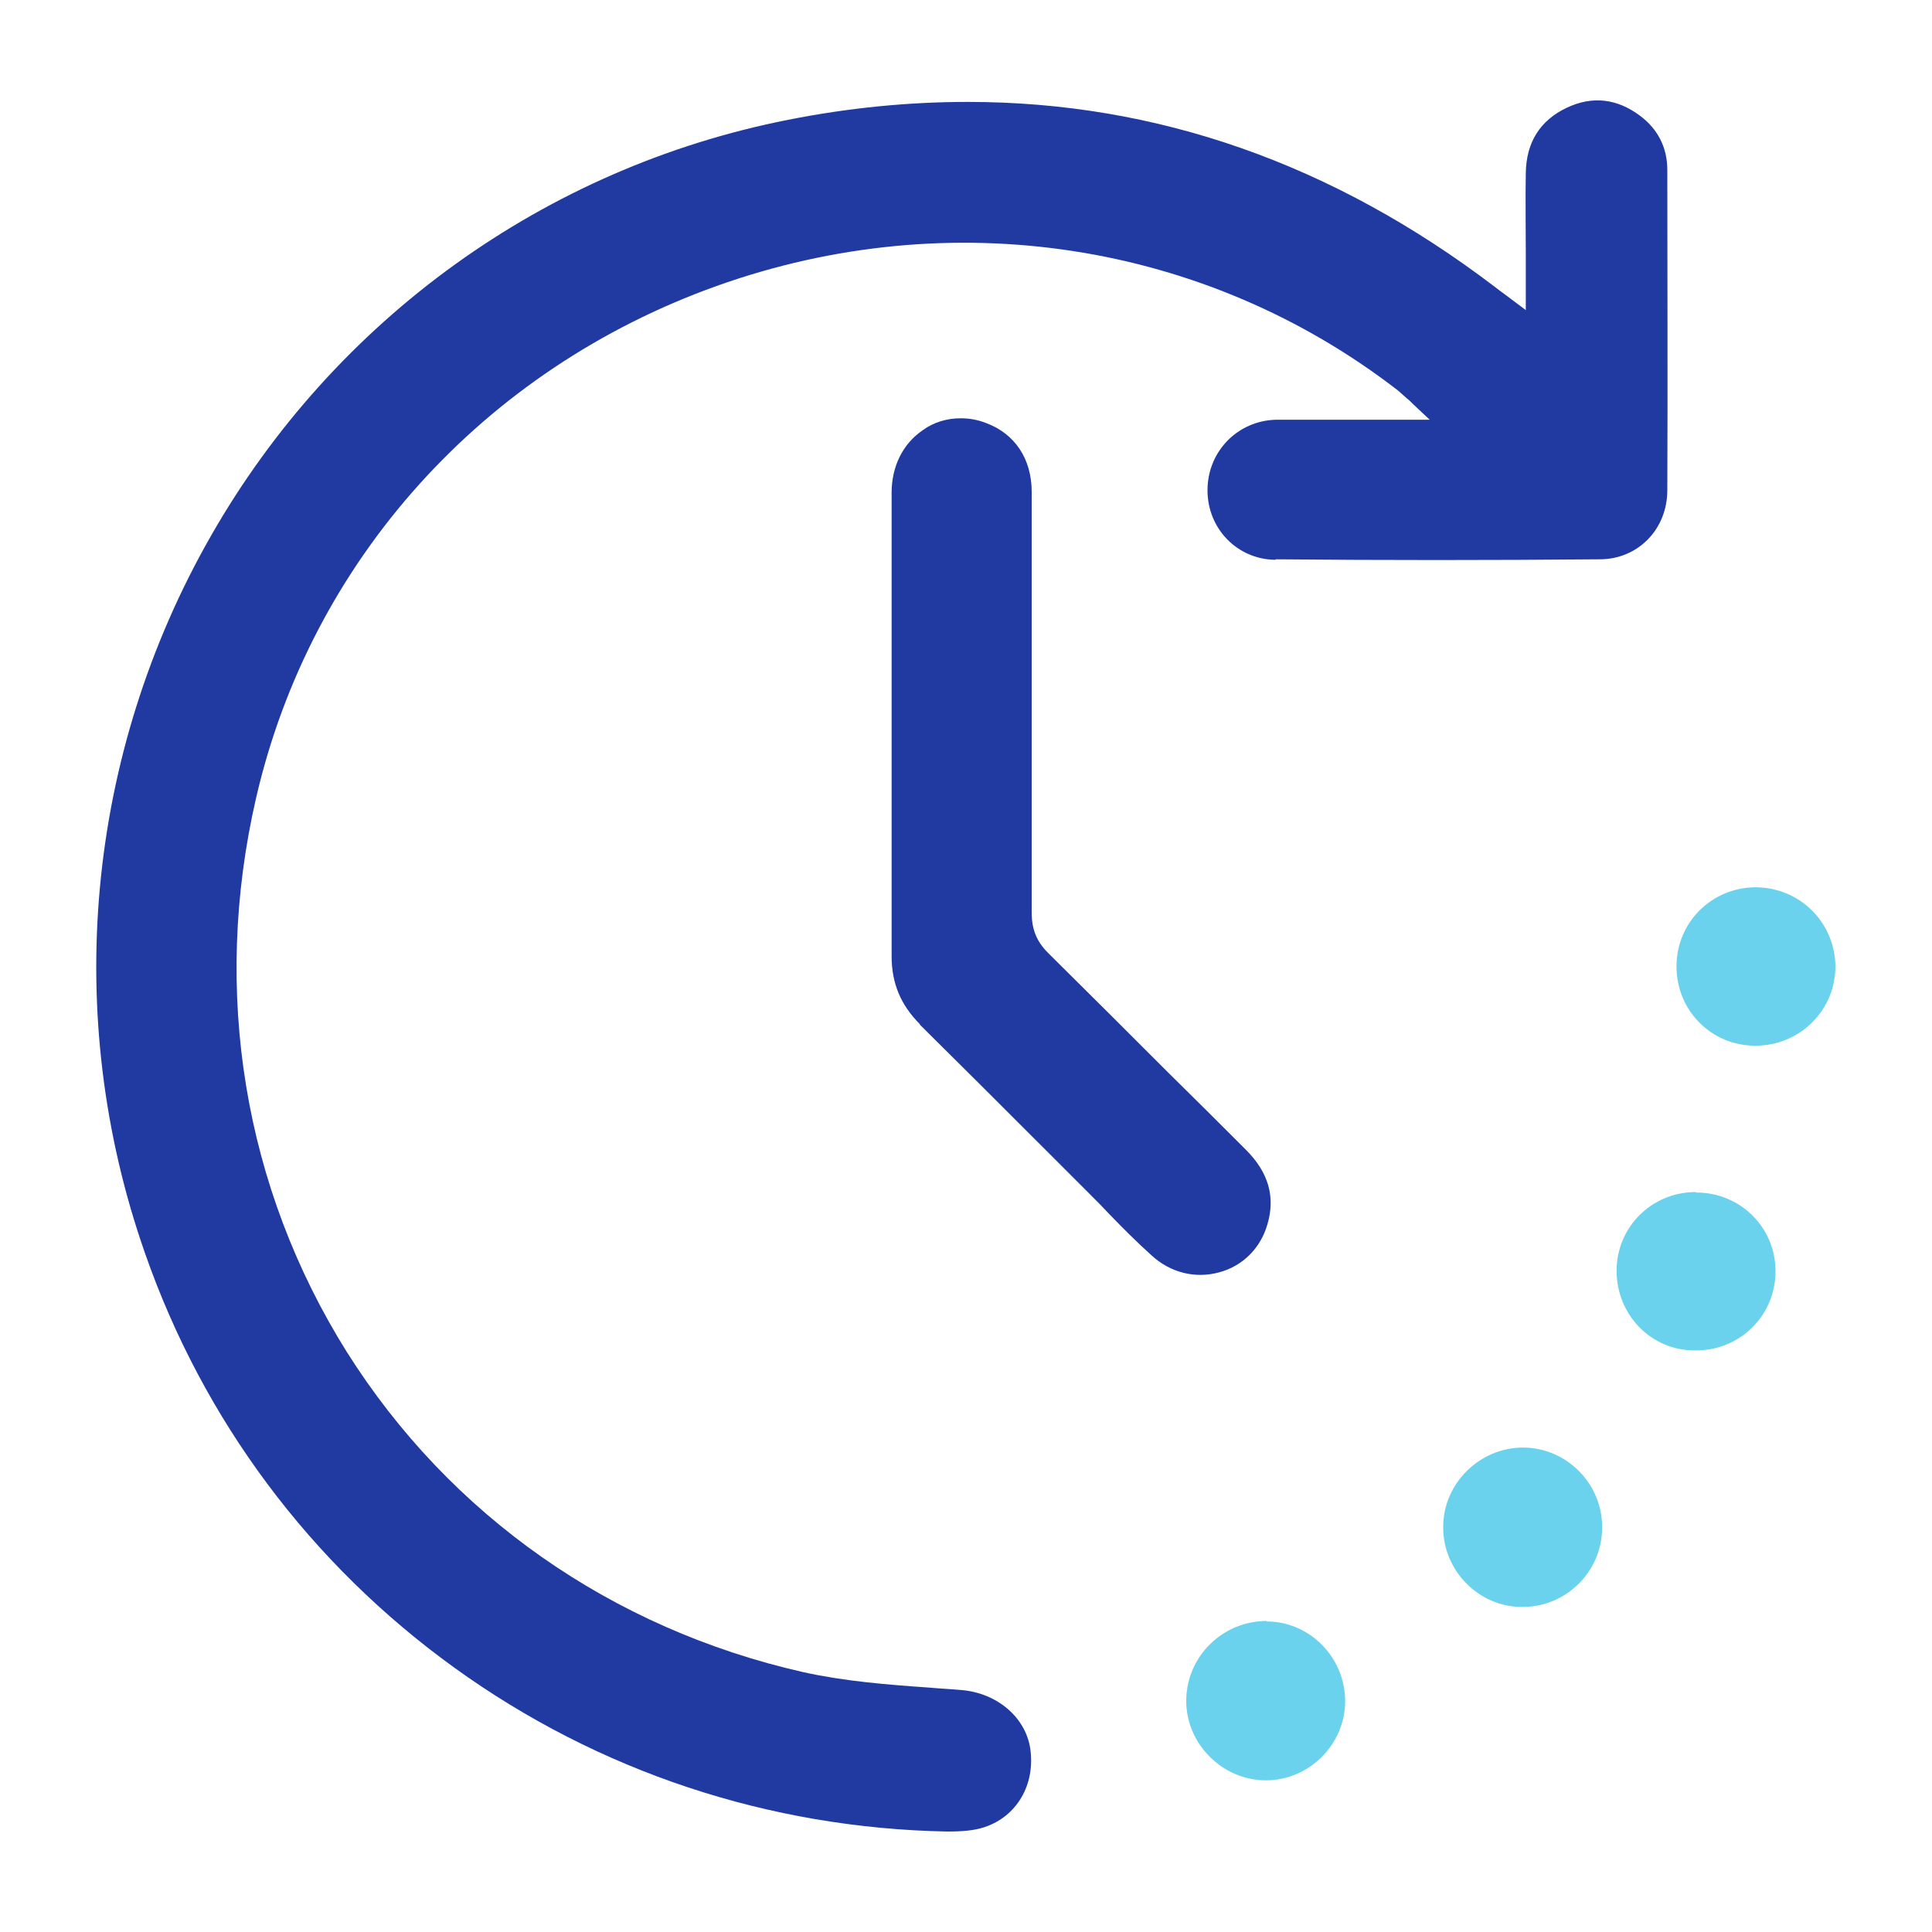 <?xml version="1.0" encoding="UTF-8"?>
<svg id="Calque_1" xmlns="http://www.w3.org/2000/svg" viewBox="0 0 40 40">
  <defs>
    <style>
      .cls-1 {
        fill: #6bd2ee;
      }

      .cls-2 {
        fill: #203aa2;
      }
    </style>
  </defs>
  <path class="cls-2" d="M26.42,11.58c2.18.02,4.44.02,6.7,0,.79,0,1.4-.62,1.4-1.43.01-2.26,0-4.51,0-6.63,0-.46-.19-.84-.56-1.12-.48-.36-.99-.42-1.52-.17-.55.26-.84.71-.85,1.35-.01.55,0,1.09,0,1.67,0,.26,0,.52,0,.8v.37l-.44-.33c-.08-.06-.14-.1-.2-.15-3.35-2.55-7-3.83-10.91-3.83-1.22,0-2.46.12-3.72.37-5.03.99-9.39,4.13-11.95,8.61-2.59,4.53-3.09,9.94-1.37,14.85,1.21,3.47,3.43,6.44,6.41,8.59,2.98,2.15,6.51,3.32,10.2,3.39.31,0,.56-.02.77-.09.67-.22,1.06-.88.95-1.63-.1-.65-.69-1.15-1.43-1.21-.22-.02-.44-.03-.66-.05-.86-.06-1.75-.13-2.61-.32-3.97-.9-7.32-3.25-9.45-6.63-2.13-3.4-2.8-7.46-1.88-11.46,1.13-4.92,4.7-8.88,9.54-10.61,4.84-1.73,10.12-.92,14.11,2.17.06.05.11.1.18.16.04.03.08.07.13.12l.34.32h-.47c-.3,0-.6,0-.88,0-.63,0-1.23,0-1.83,0-.8.02-1.42.66-1.42,1.46,0,.8.62,1.43,1.4,1.44Z"/>
  <path class="cls-2" d="M19.04,21.21c.84.83,1.69,1.68,2.51,2.5.35.35.69.69,1.04,1.04.13.13.25.25.37.38.28.29.58.59.88.86.39.36.91.49,1.41.35.48-.13.85-.5.99-.99.17-.57.02-1.08-.44-1.54-.54-.54-1.08-1.08-1.63-1.62-.81-.81-1.64-1.64-2.47-2.46-.24-.24-.34-.49-.34-.84,0-1.08,0-2.17,0-3.23v-1.09s0-1.33,0-1.33c0-1.02,0-2.04,0-3.06,0-.68-.35-1.2-.94-1.42-.18-.07-.35-.1-.53-.1-.28,0-.56.08-.79.25-.41.28-.64.75-.64,1.29,0,1.44,0,2.88,0,4.32,0,1.73,0,3.52,0,5.28,0,.56.19,1.01.59,1.41Z"/>
  <path class="cls-1" d="M33.17,31.65c-.01.9-.76,1.63-1.66,1.62-.9,0-1.64-.76-1.63-1.66,0-.9.76-1.64,1.65-1.64.91,0,1.66.76,1.64,1.68Z"/>
  <path class="cls-1" d="M26.22,33.57c.9,0,1.63.75,1.63,1.65,0,.9-.75,1.64-1.64,1.64-.91,0-1.67-.77-1.65-1.68.02-.9.76-1.62,1.67-1.62Z"/>
  <path class="cls-1" d="M36.34,18.37c.91,0,1.64.71,1.66,1.62.01.92-.73,1.66-1.66,1.66-.91,0-1.63-.73-1.63-1.64,0-.91.72-1.63,1.63-1.64Z"/>
  <path class="cls-1" d="M35.12,24.69c.91,0,1.64.72,1.64,1.63,0,.92-.74,1.65-1.67,1.64-.91,0-1.62-.74-1.62-1.65,0-.91.73-1.63,1.64-1.63Z"/>
</svg>